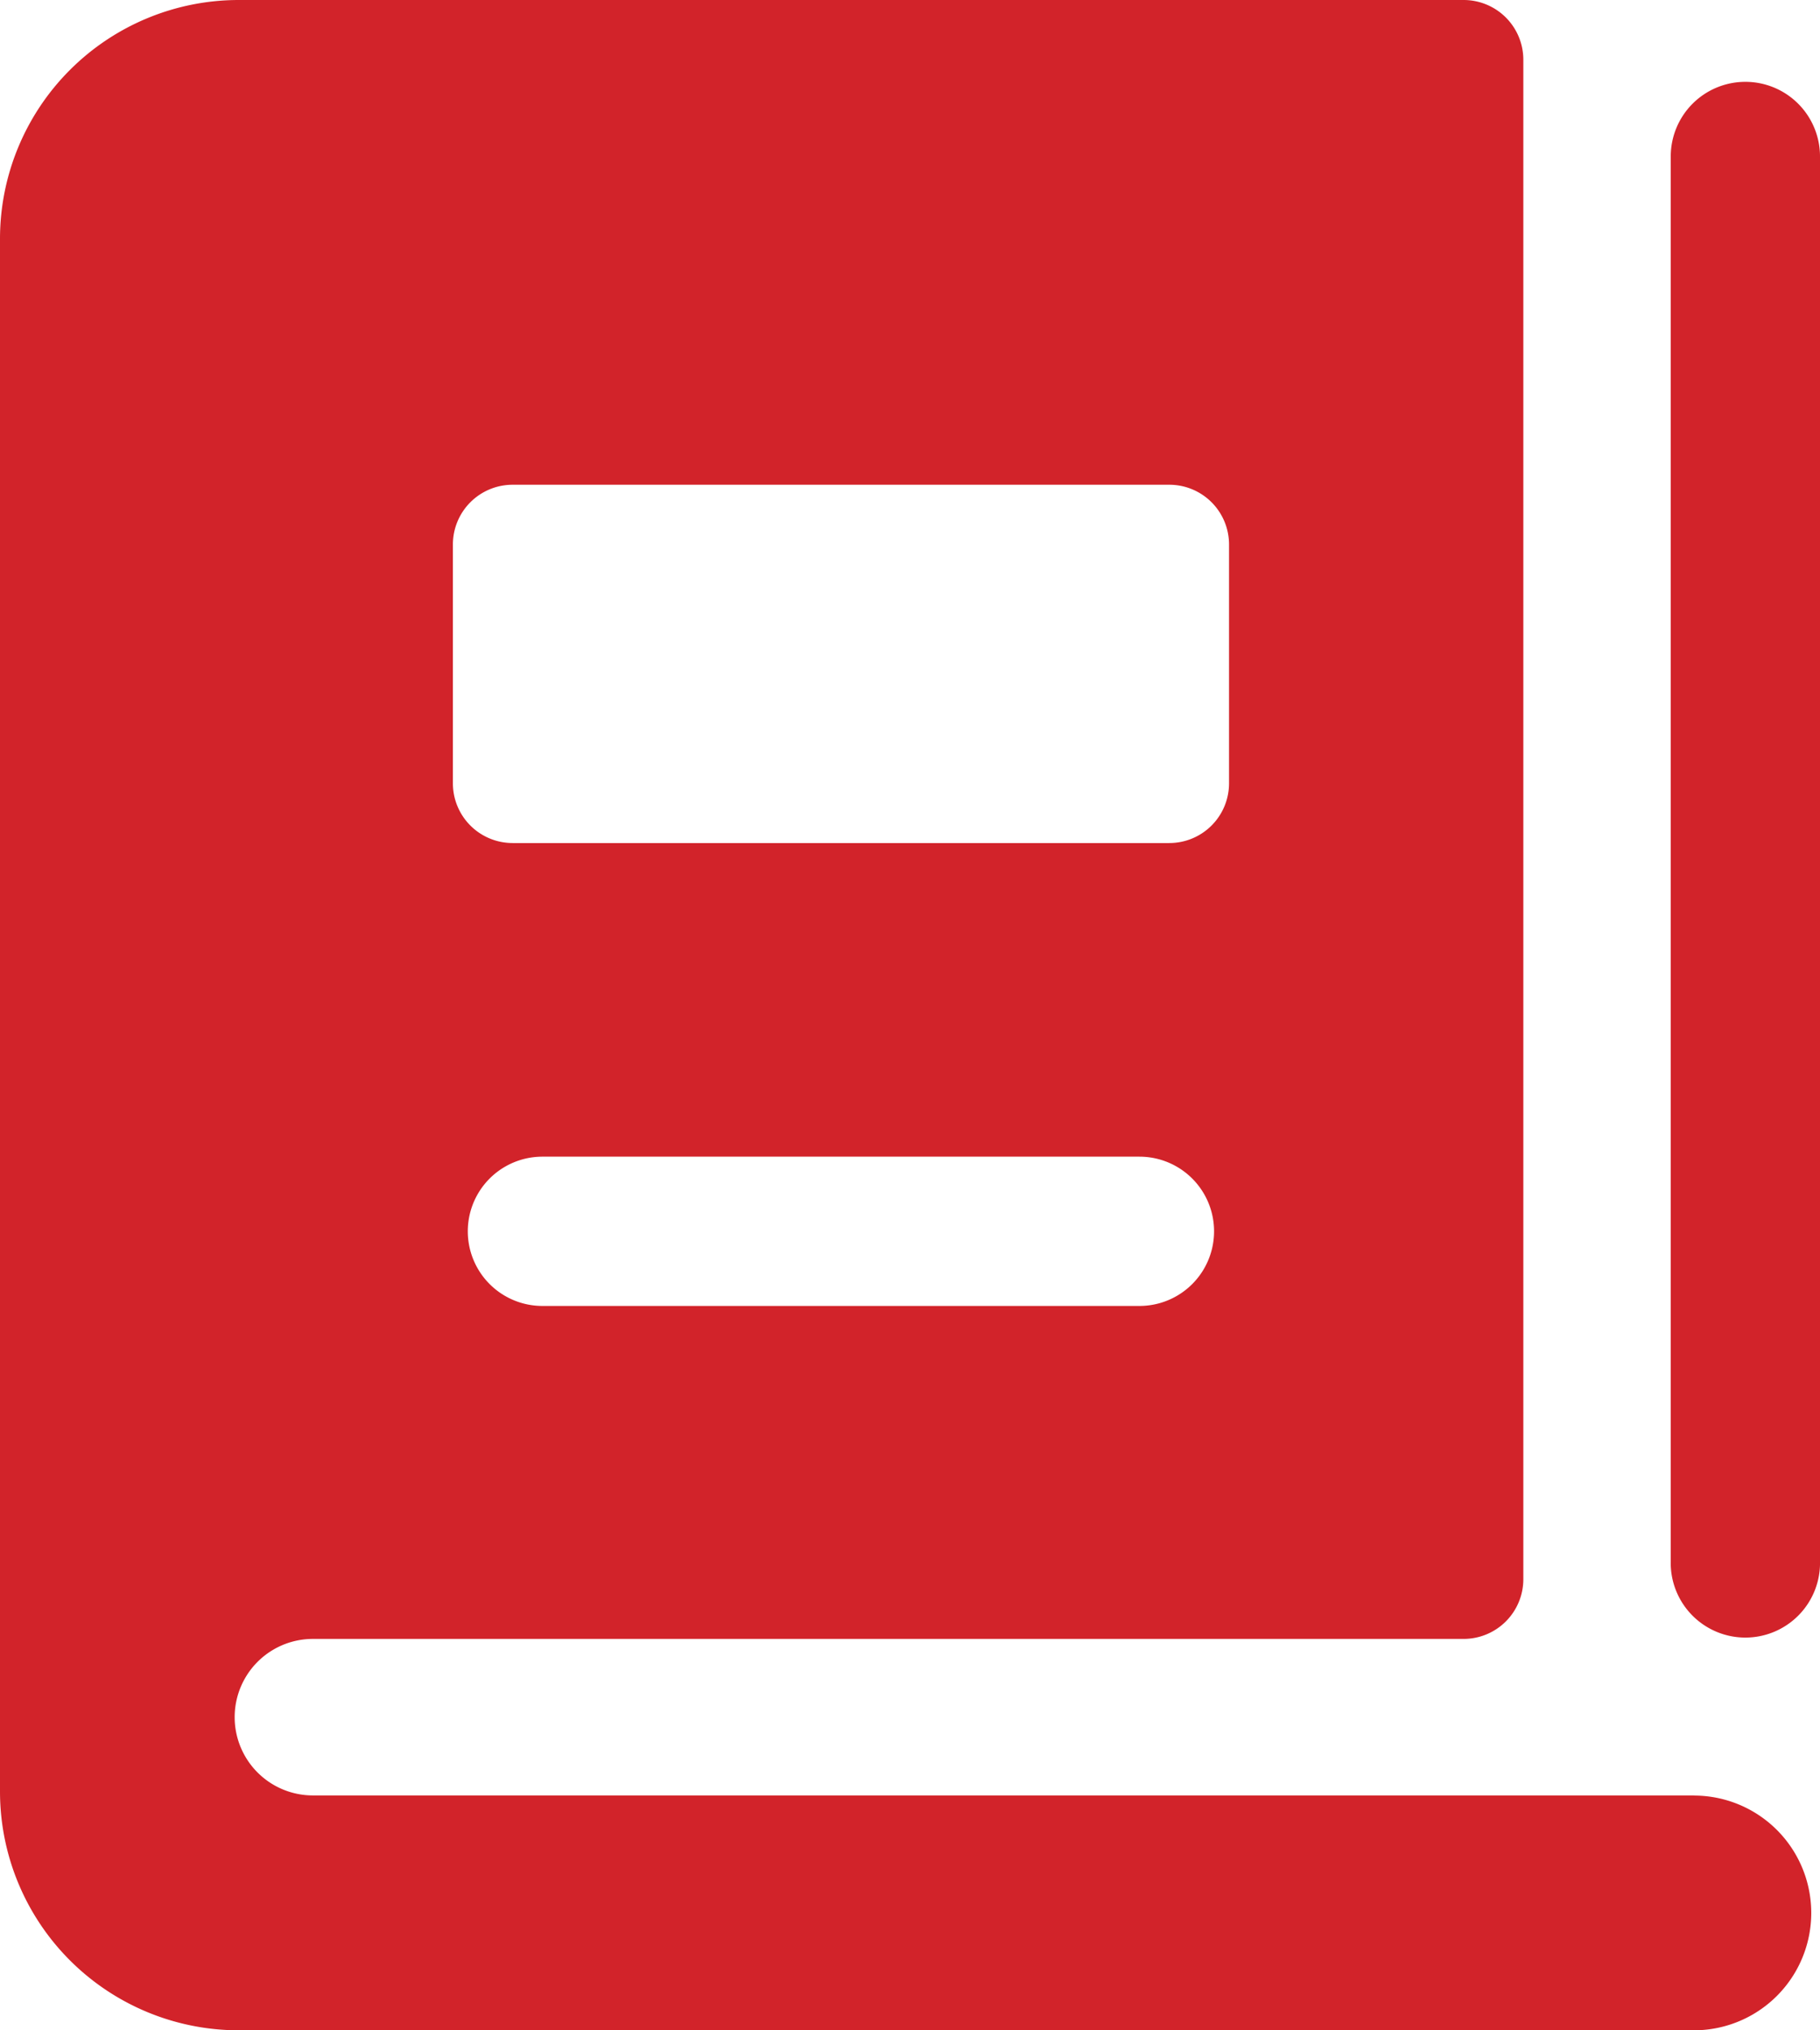 <svg id="Group_180" data-name="Group 180" xmlns="http://www.w3.org/2000/svg" xmlns:xlink="http://www.w3.org/1999/xlink" width="27.668" height="30.857" viewBox="0 0 27.668 30.857">
  <defs>
    <clipPath id="clip-path">
      <rect id="Rectangle_228" data-name="Rectangle 228" width="27.668" height="30.857" fill="#d2232a"/>
    </clipPath>
  </defs>
  <g id="Group_179" data-name="Group 179" clip-path="url(#clip-path)">
    <path id="Path_499" data-name="Path 499" d="M188.538,9.18a1.134,1.134,0,0,0-1.135,1.134V31.658a1.135,1.135,0,1,0,2.269,0V10.314a1.134,1.134,0,0,0-1.135-1.134" transform="translate(-162.004 -7.936)" fill="#d2232a"/>
    <path id="Path_500" data-name="Path 500" d="M25.751,27.29H4.757a1.189,1.189,0,1,1,0-2.379H22.251A.908.908,0,0,0,23.158,24V.908A.908.908,0,0,0,22.251,0H3.63A3.63,3.63,0,0,0,0,3.63v23.6a3.63,3.63,0,0,0,3.63,3.63H25.751a1.784,1.784,0,0,0,0-3.568m-8.43-7.442H8.246a1.134,1.134,0,1,1,0-2.269h9.076a1.134,1.134,0,1,1,0,2.269M6.885,8.276a.908.908,0,0,1,.908-.908h9.983a.908.908,0,0,1,.908.908v3.63a.908.908,0,0,1-.908.908H7.793a.908.908,0,0,1-.908-.908Z" fill="#d2232a"/>
  </g>
</svg>
